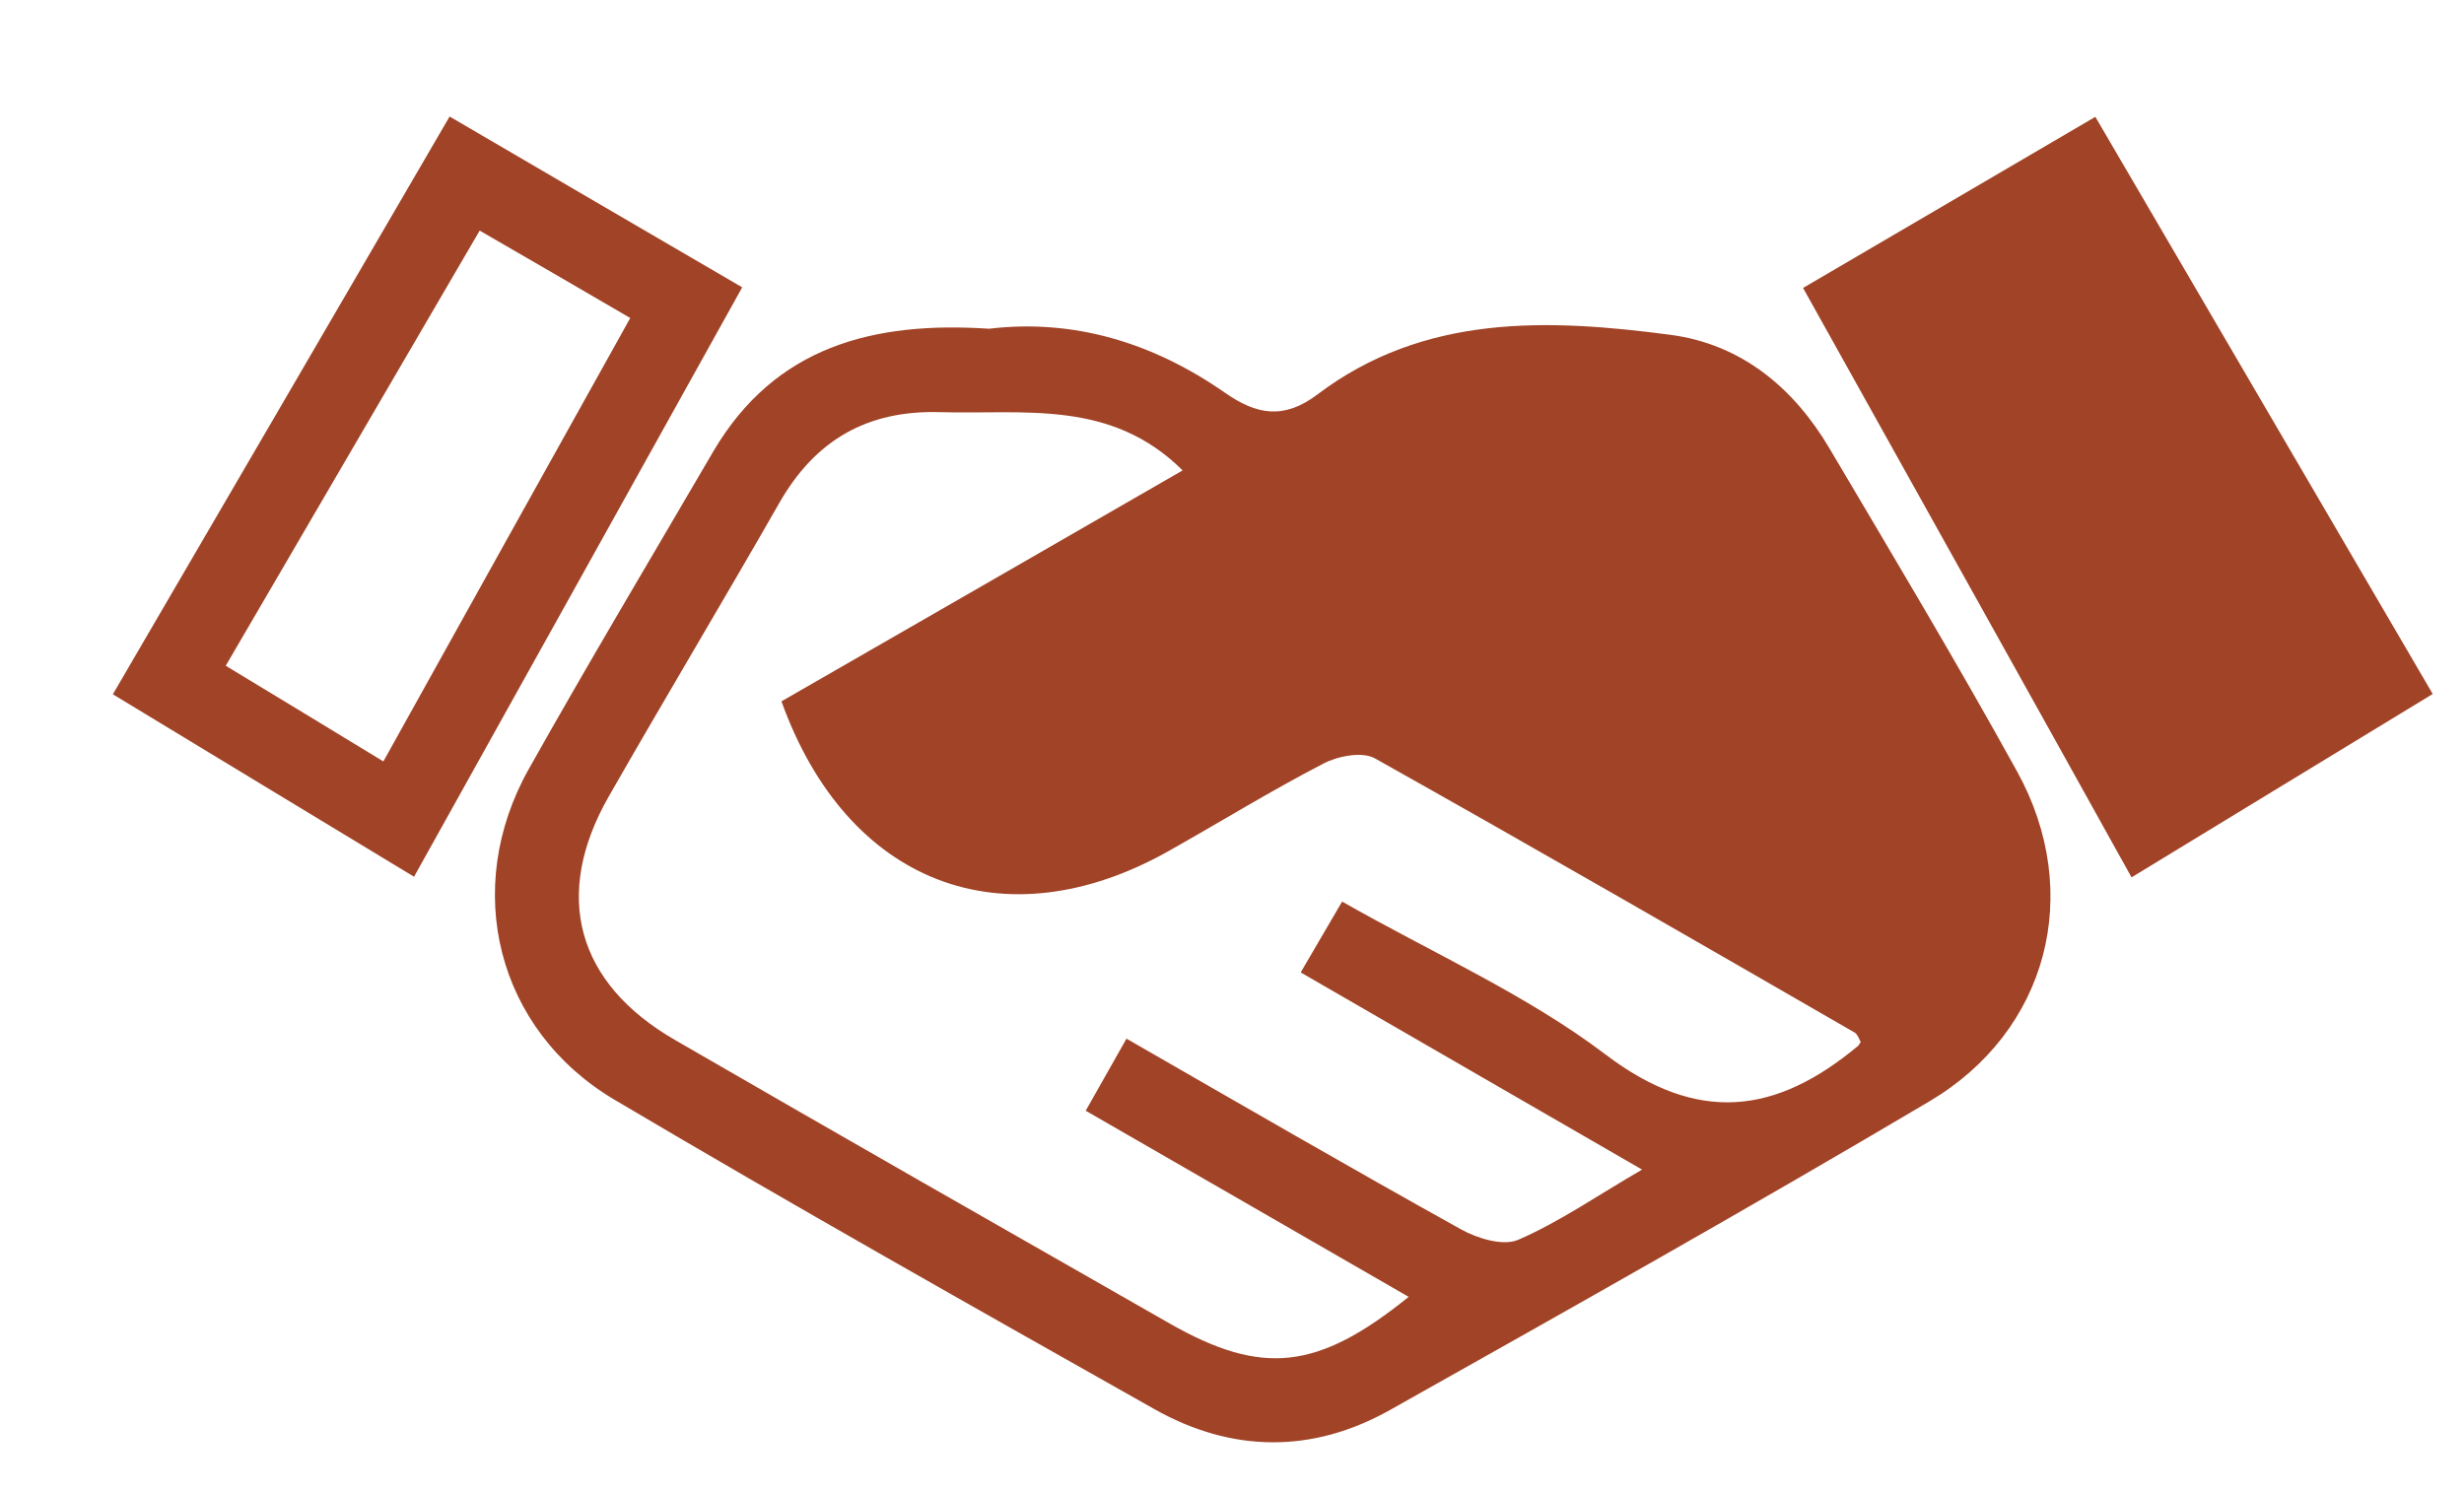 <?xml version="1.0" encoding="utf-8"?>
<!-- Generator: Adobe Illustrator 26.0.1, SVG Export Plug-In . SVG Version: 6.00 Build 0)  -->
<svg version="1.1" id="Ebene_1" xmlns="http://www.w3.org/2000/svg" xmlns:xlink="http://www.w3.org/1999/xlink" x="0px" y="0px"
	 viewBox="0 0 80.34 48.69" style="enable-background:new 0 0 80.34 48.69;" xml:space="preserve">
<style type="text/css">
	.st0{fill:#A03F18;}
	.st1{clip-path:url(#SVGID_00000139268091782355490910000009119447110541322904_);}
	.st2{fill:#9F3F17;}
	.st3{clip-path:url(#SVGID_00000111875423284179057290000015570137427461790898_);}
	.st4{opacity:0.4;clip-path:url(#SVGID_00000111875423284179057290000015570137427461790898_);fill:#8E3912;}
	.st5{fill:#1D1D1B;}
	.st6{fill:#A14326;}
	.st7{opacity:0.2;}
	.st8{clip-path:url(#SVGID_00000000203631250632595330000013805565096087806889_);}
	.st9{fill:#FFFFFF;}
	.st10{clip-path:url(#SVGID_00000093153762587250580090000001010585374892993449_);}
	.st11{fill:#A24427;}
	.st12{fill:none;stroke:#FFFFFF;stroke-width:2;stroke-miterlimit:10;}
	.st13{clip-path:url(#SVGID_00000128445310810509204440000006959371257304431780_);fill:#FFFFFF;}
	.st14{fill:none;stroke:#FFFFFF;stroke-width:3;stroke-miterlimit:10;}
	.st15{clip-path:url(#SVGID_00000129921659467048940860000005820002829089866661_);fill:#FFFFFF;}
	.st16{fill:none;stroke:#FFFFFF;stroke-width:0.75;stroke-miterlimit:10;}
	.st17{opacity:0.4;fill:#8E3912;}
	.st18{fill:#FFFFFF;stroke:#A75629;stroke-width:0.25;stroke-miterlimit:10;}
	.st19{fill:#FFFFFF;stroke:#A75629;stroke-width:0.75;stroke-miterlimit:10;}
	.st20{fill:none;stroke:#A85528;stroke-width:0.75;stroke-miterlimit:10;}
	.st21{clip-path:url(#SVGID_00000041253218000970189900000013933379250864201101_);fill:#A85528;}
	.st22{fill:#A85528;}
	.st23{clip-path:url(#SVGID_00000101098110196951811890000006683578916071352233_);}
	.st24{clip-path:url(#SVGID_00000107563438539405571470000008506561590918591361_);}
	.st25{clip-path:url(#SVGID_00000124121627928721017550000008092504511091242679_);}
	.st26{clip-path:url(#SVGID_00000070833212290077134610000002456072459970102172_);}
	.st27{clip-path:url(#SVGID_00000114074513682129367740000005001296815238786956_);fill:#9F3F17;}
	
		.st28{clip-path:url(#SVGID_00000114074513682129367740000005001296815238786956_);fill:none;stroke:#9F3F17;stroke-width:0.15;stroke-miterlimit:10;}
	.st29{clip-path:url(#SVGID_00000114074513682129367740000005001296815238786956_);fill:none;stroke:#9F3F17;stroke-miterlimit:10;}
	.st30{clip-path:url(#SVGID_00000069383181106240274190000010300379356340989081_);fill:#9F3F17;}
	
		.st31{clip-path:url(#SVGID_00000069383181106240274190000010300379356340989081_);fill:none;stroke:#9F3F17;stroke-width:0.15;stroke-miterlimit:10;}
	.st32{clip-path:url(#SVGID_00000069383181106240274190000010300379356340989081_);fill:none;stroke:#9F3F17;stroke-miterlimit:10;}
	.st33{clip-path:url(#SVGID_00000129927800079054102470000004316063760409537975_);}
	.st34{clip-path:url(#SVGID_00000048477103889066754840000007834056515863251340_);}
	.st35{fill:#4D3D31;}
	.st36{clip-path:url(#SVGID_00000044895530278072374900000004468904953314690199_);}
	.st37{clip-path:url(#SVGID_00000165917793770400334790000008358580348135839644_);}
	.st38{clip-path:url(#SVGID_00000059998083042352016050000015803861770941317018_);}
	.st39{clip-path:url(#SVGID_00000177443688910385867540000005822485614255297465_);}
	.st40{clip-path:url(#SVGID_00000002350392582806646170000001567924996025955730_);}
	.st41{clip-path:url(#SVGID_00000004535131024228413540000011136816816025428368_);}
	.st42{fill:none;stroke:#9F3F17;stroke-miterlimit:10;}
	.st43{clip-path:url(#SVGID_00000082345953547317964820000018267034699999238063_);fill:#9F3F17;}
	
		.st44{clip-path:url(#SVGID_00000082345953547317964820000018267034699999238063_);fill:none;stroke:#9F3F17;stroke-width:0.15;stroke-miterlimit:10;}
	.st45{clip-path:url(#SVGID_00000082345953547317964820000018267034699999238063_);fill:none;stroke:#9F3F17;stroke-miterlimit:10;}
	.st46{clip-path:url(#SVGID_00000052073014907355708270000016316000366232120246_);}
	.st47{clip-path:url(#SVGID_00000045602004352291423750000011312747063770270125_);}
	.st48{clip-path:url(#SVGID_00000140001425208443189480000002132167866290829445_);fill:#9F3F17;}
	.st49{clip-path:url(#SVGID_00000140001425208443189480000002132167866290829445_);fill:none;stroke:#FFFFFF;stroke-miterlimit:10;}
	.st50{clip-path:url(#SVGID_00000079460046347069658900000007093213879786137517_);}
	.st51{clip-path:url(#SVGID_00000018233057373541332210000000797767987118111897_);}
	.st52{clip-path:url(#SVGID_00000183223705659817842120000010118756624507581872_);fill:#9F3F17;}
	.st53{clip-path:url(#SVGID_00000042015404412949170590000016753703458500864397_);}
	.st54{clip-path:url(#SVGID_00000134229432183675211760000002364243119390114440_);fill:#FFFFFF;}
	.st55{clip-path:url(#SVGID_00000062164912871173181440000013175058008569192628_);fill:#A03F18;}
	.st56{clip-path:url(#SVGID_00000116936435041159735110000014472397461994588820_);}
	.st57{clip-path:url(#SVGID_00000160886707932285211570000000579899146277851298_);}
	.st58{clip-path:url(#SVGID_00000005963869665327601530000002180716602358175400_);fill:#9F3F17;}
	.st59{clip-path:url(#SVGID_00000085959520227129583240000012871796936755733429_);}
	.st60{clip-path:url(#SVGID_00000162343177427571791000000007386230171896876970_);}
	.st61{clip-path:url(#SVGID_00000013190021378230363800000002273929703983991173_);}
	.st62{clip-path:url(#SVGID_00000057112644227221548450000015139540662771600558_);}
	.st63{clip-path:url(#SVGID_00000060727734948987662190000006946679900349685923_);}
	.st64{clip-path:url(#SVGID_00000034064168023749632310000007971849045452693640_);}
	.st65{clip-path:url(#SVGID_00000077308218941176962900000005363396471778858656_);}
	.st66{clip-path:url(#SVGID_00000049915668073923765420000016308565833093527480_);}
	.st67{clip-path:url(#SVGID_00000020357940177377633610000000147996259940519321_);}
	.st68{opacity:0.4;clip-path:url(#SVGID_00000054963450675227908620000000826421060467298217_);}
	.st69{clip-path:url(#SVGID_00000042732346186353712700000000183506118226933894_);}
	.st70{clip-path:url(#SVGID_00000010308638831567145700000017009296896312400262_);fill:#8E3912;}
	.st71{clip-path:url(#SVGID_00000099629483511169713980000006091417543190481338_);fill:none;stroke:#6A402C;stroke-linecap:round;}
	.st72{clip-path:url(#SVGID_00000077308218941176962900000005363396471778858656_);fill:#FFFFFF;}
	.st73{clip-path:url(#SVGID_00000098201669873453051610000010104762217762214053_);fill:#A03F18;}
	
		.st74{clip-path:url(#SVGID_00000160184813232055837530000010950776214373448367_);fill:none;stroke:#FFFFFF;stroke-width:1.17;stroke-miterlimit:10;}
	.st75{clip-path:url(#SVGID_00000044154223053686307300000004791651639771192220_);fill:#A14326;}
	.st76{clip-path:url(#SVGID_00000180352165808153940270000011105510528456454058_);fill:#FFFFFF;}
	.st77{clip-path:url(#SVGID_00000063593670293112333820000003812177890572625577_);}
	.st78{clip-path:url(#SVGID_00000160886261932576431990000013590258673316221056_);}
	.st79{clip-path:url(#SVGID_00000022519492309090516760000009546638555837369265_);fill:#9F3F17;}
	
		.st80{clip-path:url(#SVGID_00000022519492309090516760000009546638555837369265_);fill:none;stroke:#FFFFFF;stroke-width:1.17;stroke-miterlimit:10;}
	.st81{clip-path:url(#SVGID_00000022519492309090516760000009546638555837369265_);fill:#FFFFFF;}
	.st82{clip-path:url(#SVGID_00000033370943335878778710000012327444455781420467_);fill:#FFFFFF;}
	.st83{fill:none;stroke:#8E3912;stroke-width:2;stroke-miterlimit:10;}
	.st84{clip-path:url(#SVGID_00000067956144167723112580000008746234561354304175_);fill:#FFFFFF;}
	.st85{fill:#FEFEFE;}
	.st86{fill:none;stroke:#FFFFFF;stroke-width:1.253;stroke-miterlimit:10;}
	.st87{fill:none;stroke:#FFFFFF;stroke-width:0.626;stroke-miterlimit:10;}
	.st88{clip-path:url(#SVGID_00000097479142374998574740000002586314874924514731_);fill:#9F3F17;}
	.st89{clip-path:url(#SVGID_00000097479142374998574740000002586314874924514731_);fill:none;}
	
		.st90{clip-path:url(#SVGID_00000097479142374998574740000002586314874924514731_);fill:none;stroke:#FFFFFF;stroke-width:1.253;stroke-miterlimit:10;}
	
		.st91{clip-path:url(#SVGID_00000097479142374998574740000002586314874924514731_);fill:none;stroke:#FFFFFF;stroke-width:0.626;stroke-miterlimit:10;}
	.st92{clip-path:url(#SVGID_00000159450914324063313240000001794357738593615023_);fill:#9F3F17;}
	.st93{clip-path:url(#SVGID_00000159450914324063313240000001794357738593615023_);fill:none;stroke:#FFFFFF;stroke-miterlimit:10;}
	.st94{clip-path:url(#SVGID_00000000192173862726013810000009854718845518764451_);fill:#A85528;}
	.st95{fill:none;stroke:#9F3F17;stroke-width:0.15;stroke-miterlimit:10;}
	.st96{fill:none;}
	.st97{clip-path:url(#SVGID_00000145049319766300616870000008603935593426569126_);fill:#A14326;}
</style>
<g>
	<defs>
		<path id="SVGID_00000044869756920901355160000000782232930268593807_" d="M-1668.36-3654.07c0,0,184.37,295.83,432.73,252.47
			s392.93-136.96,486.19-159.07c85.58-20.28,239.91-58.55,380.7,72.36c131.63,122.4,416.86-131,416.86-150.93
			S-66.64-3929.5-87.04-3939.7s-329.44-33.15-417.19-33.15s-520.49,7.65-715.99,10.2c-195.49,2.55-320.45-5.1-389.31,2.55
			c-68.86,7.65-147.96,63.76-147.96,63.76L-1668.36-3654.07z"/>
	</defs>
	<clipPath id="SVGID_00000138545111987912069130000016858640589949233837_">
		<use xlink:href="#SVGID_00000044869756920901355160000000782232930268593807_"  style="overflow:visible;"/>
	</clipPath>
</g>
<rect x="-306.59" y="13.57" class="st96" width="311.88" height="169.9"/>
<g>
	<defs>
		<rect id="SVGID_00000130648283558058056730000014411875140281870248_" x="3.68" y="-70.73" width="290.51" height="326.01"/>
	</defs>
	<clipPath id="SVGID_00000062893705790411244450000011013451391414936735_">
		<use xlink:href="#SVGID_00000130648283558058056730000014411875140281870248_"  style="overflow:visible;"/>
	</clipPath>
	<path style="clip-path:url(#SVGID_00000062893705790411244450000011013451391414936735_);fill:#A14326;" d="M32.25,10.72
		c2.75-0.33,5.34,0.45,7.68,2.08c1.03,0.72,1.92,0.9,3.03,0.06c3.48-2.63,7.51-2.47,11.52-1.94c2.3,0.31,4,1.72,5.17,3.7
		c2.07,3.5,4.16,6.99,6.12,10.54c2.18,3.95,1.01,8.47-2.87,10.76c-5.81,3.44-11.69,6.75-17.58,10.06c-2.53,1.42-5.16,1.4-7.7-0.04
		c-5.88-3.32-11.76-6.63-17.57-10.07c-3.86-2.28-5-6.89-2.81-10.79c1.96-3.49,4.01-6.92,6.03-10.38
		C25.28,11.3,28.47,10.47,32.25,10.72 M60.67,33.98c-0.06-0.11-0.1-0.25-0.2-0.31c-5.2-3-10.4-6-15.64-8.94
		c-0.41-0.23-1.2-0.08-1.68,0.17c-1.72,0.89-3.37,1.91-5.06,2.86c-5.36,3.01-10.47,1.07-12.61-4.89c4.35-2.5,8.71-5.01,13.08-7.53
		c-2.34-2.33-5.18-1.82-7.91-1.9c-2.37-0.07-4.07,0.91-5.24,2.96c-1.83,3.2-3.73,6.37-5.56,9.57c-1.84,3.22-1.06,6.09,2.17,7.95
		c5.36,3.1,10.74,6.17,16.12,9.24c3.02,1.72,4.83,1.52,7.79-0.87c-3.49-2.01-6.93-4-10.53-6.07c0.46-0.81,0.87-1.54,1.33-2.35
		c3.74,2.15,7.31,4.22,10.91,6.22c0.54,0.3,1.37,0.55,1.86,0.34c1.34-0.58,2.56-1.43,4.04-2.29c-3.84-2.22-7.45-4.3-11.13-6.43
		c0.49-0.84,0.89-1.52,1.35-2.31c2.99,1.7,6.02,3.04,8.58,4.98c3.03,2.3,5.58,1.95,8.25-0.28C60.61,34.08,60.63,34.03,60.67,33.98"
		/>
	<path style="clip-path:url(#SVGID_00000062893705790411244450000011013451391414936735_);fill:#A14326;" d="M58.79,9.39
		c3.24-1.9,6.25-3.66,9.53-5.58c3.65,6.25,7.26,12.42,11,18.82c-3.26,1.99-6.48,3.94-9.82,5.98C65.93,22.18,62.4,15.87,58.79,9.39"
		/>
	<path style="clip-path:url(#SVGID_00000062893705790411244450000011013451391414936735_);fill:#A14326;" d="M3.68,22.64
		c3.68-6.3,7.28-12.49,10.98-18.84c3.2,1.87,6.26,3.66,9.54,5.57c-3.56,6.4-7.07,12.71-10.7,19.22C10.25,26.62,7.07,24.7,3.68,22.64
		 M12.5,24.83c2.7-4.86,5.36-9.63,8.05-14.46c-1.75-1.02-3.28-1.91-4.91-2.85c-2.81,4.81-5.51,9.44-8.28,14.19
		C9.1,22.76,10.74,23.76,12.5,24.83"/>
</g>
</svg>

